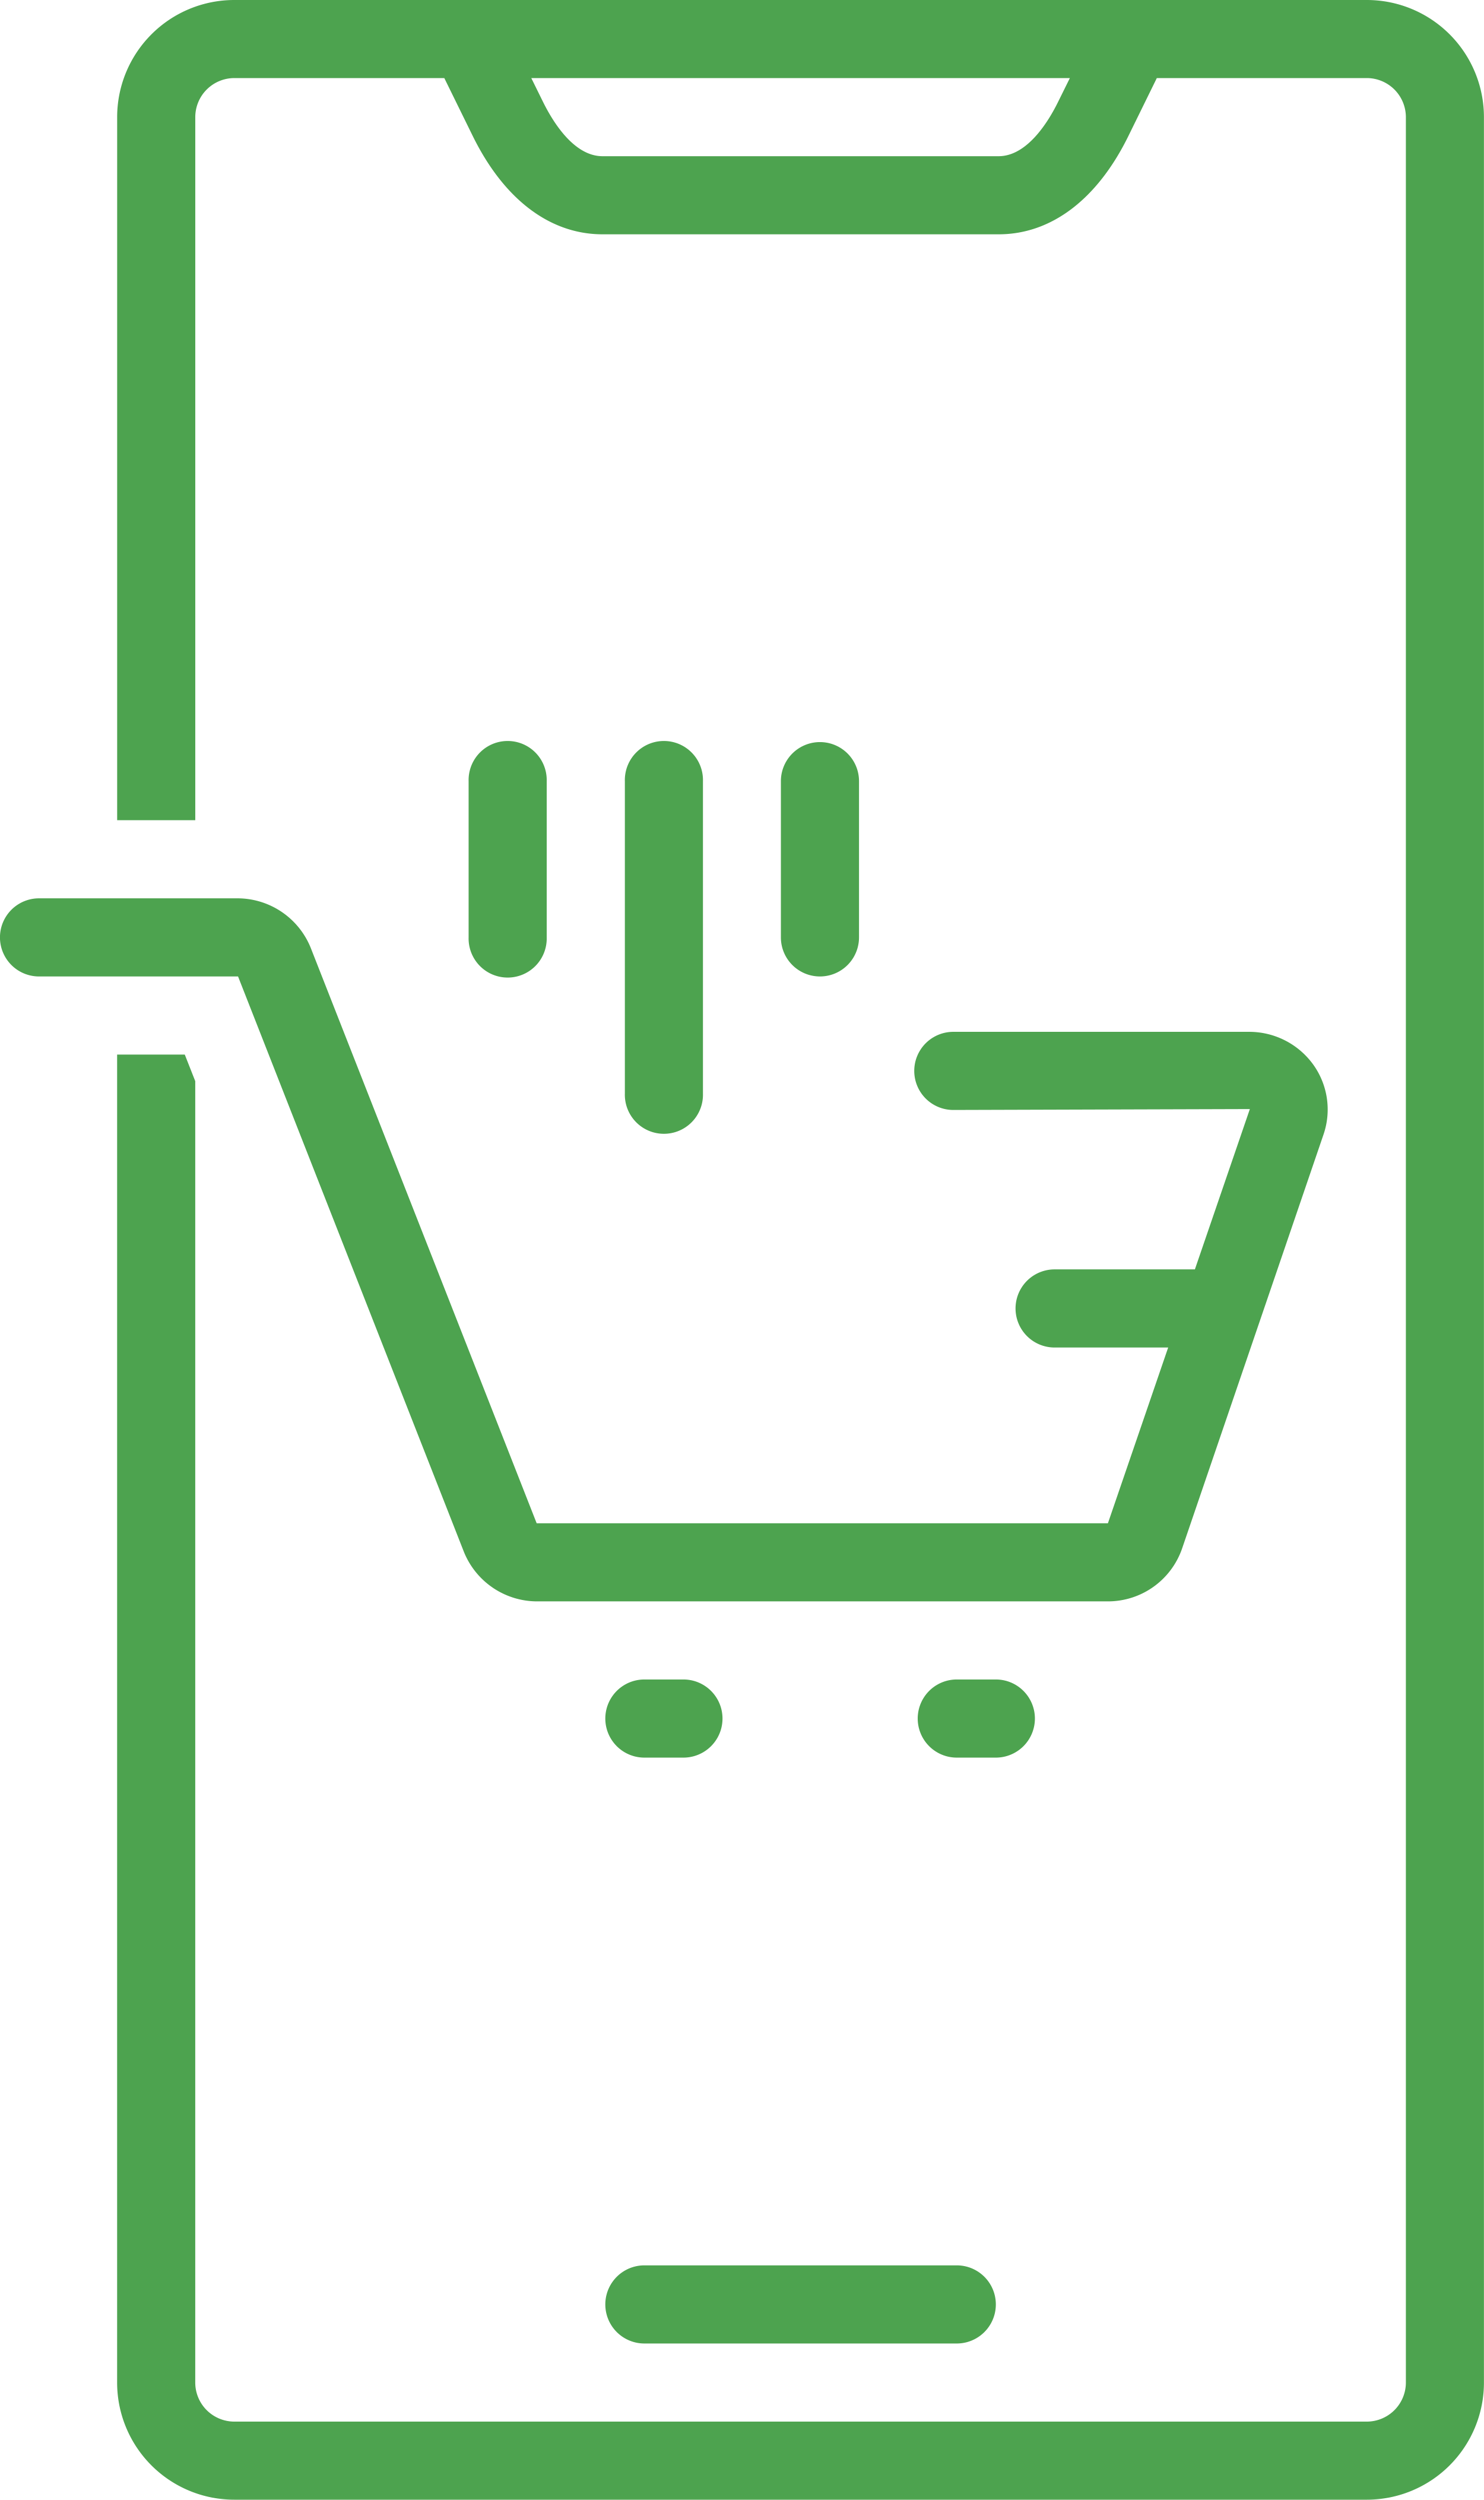 <svg xmlns="http://www.w3.org/2000/svg" width="47.603" height="80.173" viewBox="0 0 47.603 80.173"><defs><style>.a{fill:#4da34f;}</style></defs><g transform="translate(-483.62 -63.243)"><path class="a" d="M502.217,130.647h10.021a1.253,1.253,0,1,0,0-2.506H502.217a1.253,1.253,0,1,0,0,2.506Z" transform="translate(2.073 7.759)"/><path class="a" d="M527.064,63.243H490.735A3.758,3.758,0,0,0,486.977,67V89.549h2.506V67a1.254,1.254,0,0,1,1.253-1.253h6.735l.912,1.857c1,2.034,2.477,3.154,4.163,3.154h12.708c1.686,0,3.164-1.12,4.161-3.153l.912-1.858h6.736A1.255,1.255,0,0,1,528.316,67v72.658a1.254,1.254,0,0,1-1.253,1.253H490.735a1.254,1.254,0,0,1-1.253-1.253V97.919l-.336-.853h-2.17v42.592a3.758,3.758,0,0,0,3.758,3.758h36.328a3.758,3.758,0,0,0,3.758-3.758V67A3.758,3.758,0,0,0,527.064,63.243Zm-9.9,3.259c-.32.654-1,1.751-1.912,1.751H502.546c-.917,0-1.592-1.1-1.913-1.752l-.371-.753h17.275Z" transform="translate(0.401 0)"/><path class="a" d="M498.5,109.937a2.536,2.536,0,0,0,2.35,1.59h18.3a2.516,2.516,0,0,0,2.388-1.694l4.539-13.286a2.471,2.471,0,0,0-.329-2.233,2.533,2.533,0,0,0-2.06-1.054H514.2a1.253,1.253,0,0,0,0,2.506l9.512-.029-1.763,5.142h-4.5a1.253,1.253,0,0,0,0,2.506h3.643l-1.933,5.637H500.835l-7.247-18.454a2.537,2.537,0,0,0-2.351-1.59h-6.365a1.253,1.253,0,0,0,0,2.506h6.384Z" transform="translate(0 3.077)"/><path class="a" d="M502.217,113.863h1.253a1.253,1.253,0,0,0,0-2.506h-1.253a1.253,1.253,0,1,0,0,2.506Z" transform="translate(2.073 5.752)"/><path class="a" d="M513.673,112.61a1.253,1.253,0,0,0-1.253-1.253h-1.253a1.253,1.253,0,0,0,0,2.506h1.253A1.253,1.253,0,0,0,513.673,112.61Z" transform="translate(3.144 5.752)"/><path class="a" d="M504.029,95.777V85.755a1.253,1.253,0,1,0-2.505,0V95.777a1.253,1.253,0,1,0,2.505,0Z" transform="translate(2.14 2.542)"/><path class="a" d="M508.5,90.766V85.755a1.253,1.253,0,1,0-2.506,0v5.011a1.253,1.253,0,1,0,2.506,0Z" transform="translate(2.675 2.542)"/><path class="a" d="M499.552,90.766V85.755a1.253,1.253,0,1,0-2.505,0v5.011a1.253,1.253,0,1,0,2.505,0Z" transform="translate(1.605 2.542)"/></g></svg>